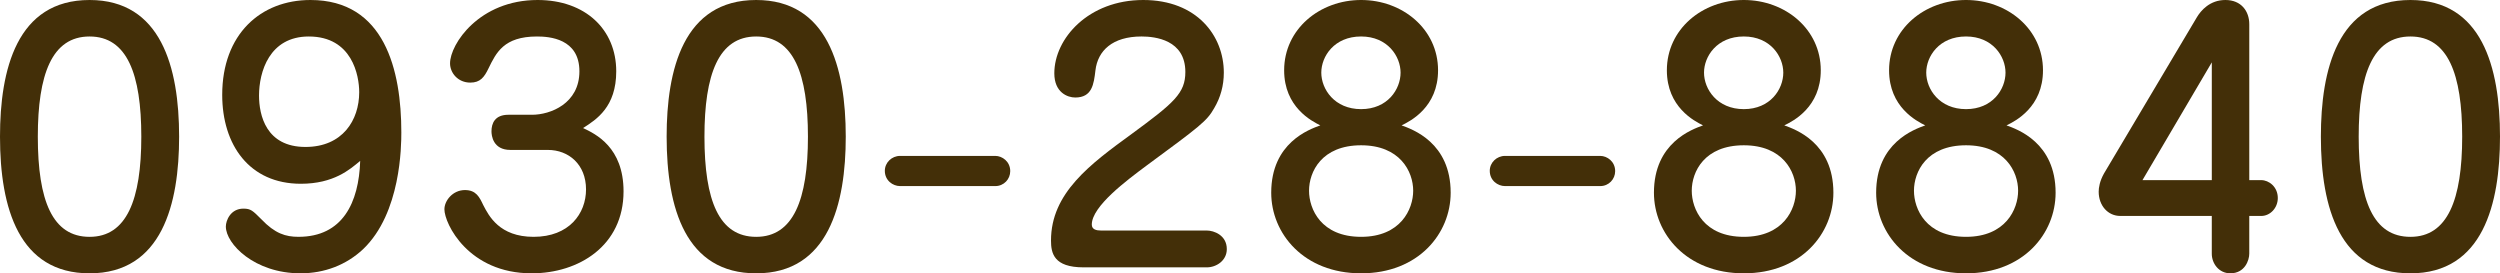 <?xml version="1.0" encoding="utf-8"?>
<!-- Generator: Adobe Illustrator 15.0.0, SVG Export Plug-In . SVG Version: 6.00 Build 0)  -->
<!DOCTYPE svg PUBLIC "-//W3C//DTD SVG 1.1//EN" "http://www.w3.org/Graphics/SVG/1.1/DTD/svg11.dtd">
<svg version="1.1" id="レイヤー_1" xmlns="http://www.w3.org/2000/svg" xmlns:xlink="http://www.w3.org/1999/xlink" x="0px"
	 y="0px" width="205.739px" height="22.493px" viewBox="0 0 205.739 22.493" enable-background="new 0 0 205.739 22.493"
	 xml:space="preserve">
<g>
	<path fill="#432F08" d="M14.741,11.247c0,5.514-1.393,11.247-7.37,11.247C1.584,22.493,0,17.17,0,11.247C0,5.76,1.365,0,7.371,0
		C13.24,0,14.741,5.514,14.741,11.247z M3.112,11.247c0,5.269,1.201,8.244,4.259,8.244c3.057,0,4.258-3.057,4.258-8.244
		c0-5.159-1.174-8.244-4.258-8.244C4.259,3.002,3.112,6.142,3.112,11.247z"/>
	<path fill="#432F08" d="M24.757,15.123c-4.231,0-6.47-3.194-6.47-7.316C18.287,2.812,21.453,0,25.548,0
		c6.115,0,7.48,5.787,7.48,10.892c0,1.092-0.027,6.634-3.14,9.608c-1.393,1.311-3.194,1.993-5.159,1.993
		c-3.795,0-6.143-2.429-6.143-3.849c0-0.492,0.383-1.475,1.447-1.475c0.601,0,0.765,0.164,1.474,0.874
		c1.119,1.174,1.993,1.446,3.058,1.446c3.631,0,4.969-2.812,5.077-6.251C28.797,13.949,27.459,15.123,24.757,15.123z M21.317,7.862
		c0,1.61,0.573,4.231,3.821,4.231c3.058,0,4.423-2.211,4.423-4.504c0-1.365-0.573-4.586-4.149-4.586
		C22.163,3.002,21.317,5.923,21.317,7.862z"/>
	<path fill="#432F08" d="M43.78,9.445c1.528,0,3.903-0.928,3.903-3.576c0-2.702-2.484-2.866-3.494-2.866
		c-2.729,0-3.357,1.338-3.985,2.621c-0.355,0.737-0.683,1.174-1.502,1.174c-1.01,0-1.665-0.792-1.665-1.583
		C37.037,3.63,39.439,0,44.244,0c3.931,0,6.47,2.429,6.47,5.869c0,2.921-1.611,3.958-2.73,4.668
		c1.038,0.492,3.331,1.583,3.331,5.213c0,4.478-3.686,6.743-7.562,6.743c-5.214,0-7.18-4.095-7.18-5.269
		c0-0.709,0.683-1.583,1.692-1.583c0.928,0,1.201,0.601,1.501,1.229c0.465,0.901,1.338,2.62,4.149,2.62
		c2.921,0,4.313-1.91,4.313-3.903c0-2.047-1.42-3.249-3.14-3.249h-3.084c-1.447,0-1.557-1.201-1.557-1.529
		c0-0.655,0.273-1.365,1.393-1.365H43.78z"/>
	<path fill="#432F08" d="M69.602,11.247c0,5.514-1.393,11.247-7.371,11.247c-5.787,0-7.37-5.323-7.37-11.247
		C54.86,5.76,56.226,0,62.23,0C68.1,0,69.602,5.514,69.602,11.247z M57.973,11.247c0,5.269,1.2,8.244,4.258,8.244
		s4.259-3.057,4.259-8.244c0-5.159-1.174-8.244-4.259-8.244C59.119,3.002,57.973,6.142,57.973,11.247z"/>
	<path fill="#432F08" d="M81.909,12.83c0.573,0,1.229,0.464,1.229,1.255c0,0.655-0.519,1.229-1.229,1.229h-7.835
		c-0.601,0-1.256-0.464-1.256-1.256c0-0.682,0.573-1.228,1.256-1.228H81.909z"/>
	<path fill="#432F08" d="M99.323,18.972c0.573,0,1.638,0.382,1.638,1.528c0,0.956-0.874,1.502-1.638,1.502H89.168
		c-2.457,0-2.675-1.174-2.675-2.211c0-3.904,3.221-6.279,6.633-8.763c3.494-2.566,4.423-3.358,4.423-5.105
		c0-2.648-2.484-2.921-3.604-2.921c-2.402,0-3.604,1.174-3.795,2.785c-0.136,1.146-0.272,2.238-1.665,2.238
		c-0.628,0-1.72-0.41-1.72-1.993C86.766,3.167,89.577,0,94.082,0c4.422,0,6.633,2.948,6.633,5.978c0,1.064-0.272,2.047-0.791,2.921
		c-0.601,1.064-1.146,1.474-5.597,4.75c-1.61,1.201-4.477,3.33-4.477,4.832c0,0.41,0.382,0.491,0.765,0.491H99.323z"/>
	<path fill="#432F08" d="M119.384,15.859c0,3.358-2.648,6.634-7.371,6.634s-7.397-3.275-7.397-6.634c0-4.122,3.14-5.213,4.04-5.541
		c-0.71-0.355-2.976-1.501-2.976-4.531c0-3.385,2.921-5.787,6.333-5.787s6.333,2.402,6.333,5.787c0,3.03-2.266,4.176-3.002,4.531
		C116.244,10.646,119.384,11.738,119.384,15.859z M107.728,15.696c0,1.501,0.982,3.794,4.285,3.794c3.249,0,4.286-2.266,4.286-3.794
		c0-1.583-1.092-3.74-4.286-3.74C108.765,11.956,107.728,14.14,107.728,15.696z M108.737,5.978c0,1.365,1.092,3.003,3.275,3.003
		s3.249-1.638,3.249-3.003c0-1.337-1.065-2.976-3.249-2.976C109.802,3.002,108.737,4.641,108.737,5.978z"/>
	<path fill="#432F08" d="M131.692,12.83c0.573,0,1.229,0.464,1.229,1.255c0,0.655-0.519,1.229-1.229,1.229h-7.835
		c-0.601,0-1.256-0.464-1.256-1.256c0-0.682,0.573-1.228,1.256-1.228H131.692z"/>
	<path fill="#432F08" d="M150.88,15.859c0,3.358-2.648,6.634-7.371,6.634s-7.397-3.275-7.397-6.634c0-4.122,3.14-5.213,4.04-5.541
		c-0.71-0.355-2.976-1.501-2.976-4.531c0-3.385,2.921-5.787,6.333-5.787s6.333,2.402,6.333,5.787c0,3.03-2.266,4.176-3.002,4.531
		C147.74,10.646,150.88,11.738,150.88,15.859z M139.224,15.696c0,1.501,0.982,3.794,4.285,3.794c3.249,0,4.286-2.266,4.286-3.794
		c0-1.583-1.092-3.74-4.286-3.74C140.261,11.956,139.224,14.14,139.224,15.696z M140.233,5.978c0,1.365,1.092,3.003,3.275,3.003
		s3.249-1.638,3.249-3.003c0-1.337-1.065-2.976-3.249-2.976C141.298,3.002,140.233,4.641,140.233,5.978z"/>
	<path fill="#432F08" d="M169.167,15.859c0,3.358-2.648,6.634-7.371,6.634s-7.397-3.275-7.397-6.634c0-4.122,3.14-5.213,4.04-5.541
		c-0.71-0.355-2.976-1.501-2.976-4.531c0-3.385,2.921-5.787,6.333-5.787s6.333,2.402,6.333,5.787c0,3.03-2.266,4.176-3.002,4.531
		C166.027,10.646,169.167,11.738,169.167,15.859z M157.511,15.696c0,1.501,0.982,3.794,4.285,3.794c3.249,0,4.286-2.266,4.286-3.794
		c0-1.583-1.092-3.74-4.286-3.74C158.548,11.956,157.511,14.14,157.511,15.696z M158.521,5.978c0,1.365,1.092,3.003,3.275,3.003
		s3.249-1.638,3.249-3.003c0-1.337-1.065-2.976-3.249-2.976C159.585,3.002,158.521,4.641,158.521,5.978z"/>
	<path fill="#432F08" d="M185.105,17.771v3.111c0,0.519-0.355,1.61-1.557,1.61c-0.955,0-1.528-0.819-1.528-1.61v-3.111h-7.534
		c-1.01,0-1.774-0.848-1.774-1.994c0-0.327,0.082-0.873,0.437-1.5l7.644-12.857C181.119,0.874,181.856,0,183.14,0
		c1.311,0,1.966,0.928,1.966,1.993v12.83h0.982c0.628,0,1.365,0.546,1.365,1.474c0,0.818-0.628,1.475-1.365,1.475H185.105z
		 M182.021,14.823V5.132l-5.705,9.691H182.021z"/>
	<path fill="#432F08" d="M205.739,11.247c0,5.514-1.393,11.247-7.371,11.247c-5.787,0-7.37-5.323-7.37-11.247
		c0-5.487,1.365-11.247,7.37-11.247C204.237,0,205.739,5.514,205.739,11.247z M194.11,11.247c0,5.269,1.2,8.244,4.258,8.244
		s4.259-3.057,4.259-8.244c0-5.159-1.174-8.244-4.259-8.244C195.257,3.002,194.11,6.142,194.11,11.247z"/>
</g>
</svg>
